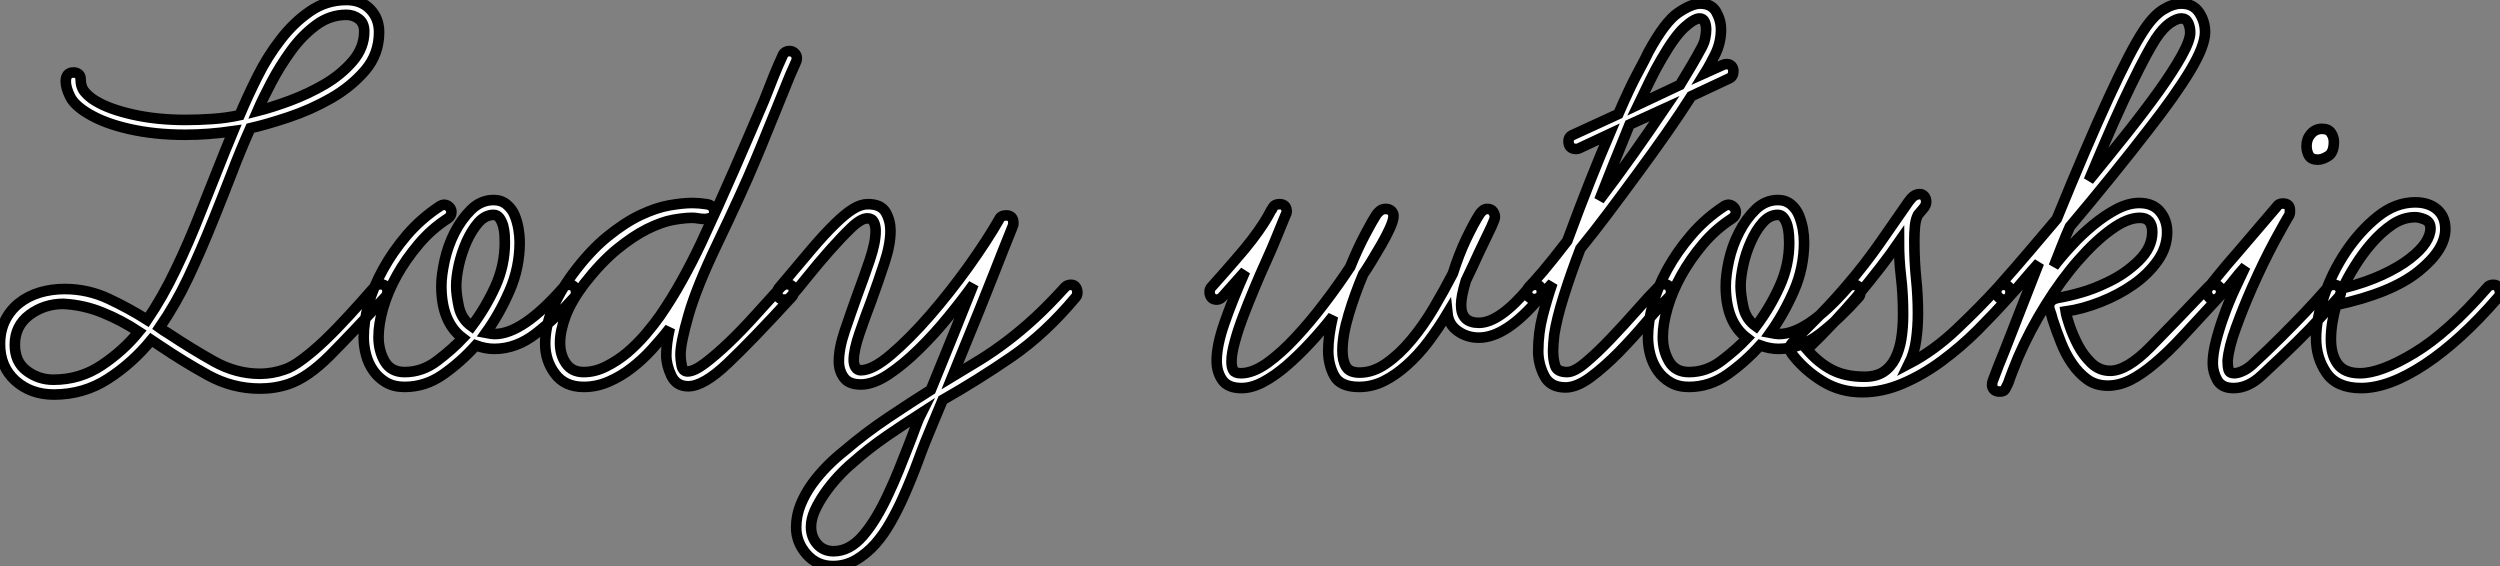 <?xml version="1.0" standalone="no"?>
<svg xmlns="http://www.w3.org/2000/svg" viewBox="-4.03 -36.18 235.97 53.43"><rect x="-4.03" y="-36.18" width="235.97" height="53.43" fill="#808080" stroke="none"/><path d="M1.06 1.06L1.06 1.06Q-1.12 1.06-2.58-0.25Q-4.03-1.57-4.03-3.70L-4.03-3.70Q-4.03-4.93-3.56-5.91Q-3.08-6.89-2.24-7.56Q-1.40-8.23-0.28-8.57Q0.84-8.90 2.07-8.90L2.07-8.90Q4.26-8.90 6.22-7.98Q8.18-7.06 9.86-5.99L9.86-5.99Q11.31-8.12 12.54-10.70Q13.78-13.27 14.90-16.13L14.90-16.13Q15.68-18.09 16.44-19.99Q17.19-21.90 17.98-23.80L17.98-23.80Q15.62-23.46 13.44-23.46L13.44-23.46Q10.58-23.46 8.20-24.00Q5.82-24.53 4.26-25.48L4.26-25.48Q2.97-26.26 2.58-27.08Q2.18-27.89 2.18-28.50L2.18-28.50Q2.18-29.34 2.91-29.34L2.91-29.34Q3.19-29.34 3.39-29.18Q3.58-29.01 3.58-28.73L3.58-28.73Q3.58-27.94 4.00-27.47Q4.42-26.99 4.98-26.66L4.98-26.66Q6.27-25.87 8.51-25.37Q10.75-24.86 13.50-24.86L13.50-24.86Q14.73-24.86 16.02-24.95Q17.30-25.03 18.59-25.31L18.59-25.31Q19.32-27.05 20.27-28.95Q21.22-30.86 22.46-32.45Q23.69-34.05 25.23-35.11Q26.77-36.18 28.67-36.18L28.67-36.18Q30.07-36.18 30.91-35.31Q31.75-34.44 31.75-33.15L31.75-33.15Q31.75-31.08 30.44-29.54Q29.12-28 27.22-26.91Q25.31-25.82 23.21-25.12Q21.11-24.42 19.60-24.08L19.60-24.08Q18.65-21.95 17.84-19.82Q17.02-17.70 16.18-15.62L16.18-15.62Q14.90-12.43 13.72-9.94Q12.54-7.45 11.03-5.26L11.03-5.26Q11.26-5.10 11.45-4.96Q11.65-4.82 11.87-4.70L11.87-4.70Q14.06-3.25 16.16-2.07Q18.26-0.90 20.50-0.90L20.50-0.90Q21.67-0.90 22.79-1.29L22.79-1.29Q23.52-1.51 24.53-2.27Q25.54-3.02 26.63-4.06Q27.72-5.10 28.92-6.41Q30.13-7.73 31.30-9.07L31.30-9.07Q31.58-9.35 31.81-9.35L31.81-9.35Q32.54-9.35 32.54-8.68L32.54-8.68Q32.54-8.34 32.31-8.12L32.31-8.12Q29.12-4.65 27.08-2.60Q25.03-0.56 23.24 0.06L23.24 0.06Q21.95 0.50 20.50 0.50L20.50 0.50Q17.92 0.50 15.62-0.76Q13.33-2.02 11.09-3.53L11.09-3.53L10.25-4.09Q8.46-1.90 6.16-0.42Q3.86 1.06 1.06 1.06ZM1.96-7.50L1.96-7.50Q0.17-7.50-1.23-6.47Q-2.63-5.43-2.63-3.64L-2.63-3.64Q-2.63-2.02-1.51-1.18Q-0.39-0.34 1.01-0.34L1.01-0.34Q3.53-0.34 5.57-1.71Q7.62-3.08 9.07-4.87L9.07-4.87Q7.45-5.94 5.68-6.66Q3.92-7.39 1.96-7.50ZM28.67-34.78L28.67-34.78Q27.10-34.78 25.79-33.80Q24.47-32.82 23.44-31.39Q22.40-29.96 21.59-28.42Q20.78-26.88 20.27-25.70L20.27-25.70Q21.62-26.04 23.35-26.68Q25.09-27.33 26.66-28.25Q28.22-29.18 29.29-30.44Q30.35-31.70 30.35-33.21L30.35-33.21Q30.35-33.99 29.85-34.38Q29.34-34.78 28.67-34.78ZM34.16 0.34L34.16 0.34Q33.15 0.34 32.42-0.08Q31.70-0.50 31.22-1.18Q30.74-1.85 30.52-2.69Q30.30-3.53 30.30-4.37L30.30-4.37Q30.30-5.77 30.74-7.42Q31.19-9.07 32.12-10.75Q33.04-12.43 34.38-14Q35.73-15.57 37.52-16.74L37.52-16.74Q37.74-16.86 37.86-16.86L37.86-16.86Q38.14-16.86 38.36-16.66Q38.58-16.46 38.58-16.18L38.58-16.18Q38.58-15.79 38.25-15.57L38.25-15.57Q36.68-14.56 35.48-13.13Q34.27-11.70 33.43-10.19Q32.59-8.68 32.14-7.14Q31.70-5.60 31.70-4.37L31.70-4.37Q31.70-3.08 32.28-2.07Q32.87-1.06 34.16-1.06L34.16-1.06Q35.84-1.06 37.24-2.13Q38.64-3.19 39.65-4.26L39.65-4.26Q37.63-5.77 37.63-9.18L37.63-9.18Q37.63-10.19 37.94-11.59Q38.25-12.99 38.89-14.25Q39.54-15.51 40.46-16.41Q41.38-17.30 42.56-17.30L42.56-17.30Q43.29-17.30 43.79-16.88Q44.30-16.46 44.55-15.85Q44.80-15.23 44.91-14.56Q45.02-13.89 45.02-13.33L45.02-13.33Q45.02-10.92 44.07-8.74Q43.12-6.55 41.83-4.76L41.83-4.76Q42.39-4.65 42.67-4.65L42.67-4.65Q45.30-4.65 49.17-9.07L49.17-9.07Q49.39-9.30 49.73-9.30L49.73-9.30Q50.06-9.30 50.20-9.07Q50.34-8.85 50.34-8.57L50.34-8.57Q50.34-8.29 50.18-8.12L50.18-8.12Q48.44-6.16 46.56-4.70Q44.69-3.25 42.62-3.25L42.62-3.25Q41.78-3.25 40.88-3.58L40.88-3.58Q39.48-2.02 37.80-0.84Q36.12 0.34 34.16 0.34ZM42.56-15.90L42.56-15.90Q41.78-15.90 41.13-15.18Q40.49-14.45 40.01-13.38Q39.54-12.32 39.28-11.17Q39.03-10.02 39.03-9.18L39.03-9.18Q39.03-8.40 39.28-7.22Q39.54-6.05 40.49-5.38L40.49-5.38Q41.83-7.17 42.73-9.16Q43.62-11.14 43.62-13.27L43.62-13.27Q43.62-13.55 43.60-14Q43.57-14.45 43.46-14.87Q43.34-15.29 43.12-15.60Q42.90-15.90 42.56-15.90ZM51.07 0.34L51.07 0.34Q49.28 0.34 48.36-0.90Q47.43-2.13 47.43-3.75L47.43-3.75Q47.43-6.78 50.01-10.30L50.01-10.30Q51.63-12.49 53.28-13.83Q54.94-15.18 56.42-15.88Q57.90-16.58 59.16-16.80Q60.42-17.02 61.32-17.02L61.32-17.02Q61.94-17.02 62.66-16.91Q63.39-16.80 63.39-16.13L63.39-16.13Q63.39-15.74 63.06-15.62Q62.72-15.51 62.50-15.51L62.50-15.51Q62.16-15.51 61.85-15.57Q61.54-15.62 61.32-15.62L61.32-15.62Q60.59-15.62 59.50-15.43Q58.41-15.23 57.06-14.56Q55.72-13.89 54.21-12.66Q52.70-11.42 51.13-9.41L51.13-9.41Q49.90-7.78 49.36-6.36Q48.83-4.93 48.83-3.81L48.83-3.81Q48.83-2.69 49.39-1.88Q49.95-1.06 51.07-1.06L51.07-1.06Q52.14-1.06 53.20-1.60Q54.26-2.13 55.19-2.91Q56.11-3.70 56.90-4.62Q57.68-5.54 58.24-6.33L58.24-6.33Q59.36-7.95 60.34-9.72Q61.32-11.48 62.16-13.27L62.16-13.27Q63.73-16.63 65.30-20.22Q66.86-23.80 68.10-26.71L68.10-26.71Q68.60-28 69.02-29.04Q69.44-30.07 69.83-30.91L69.83-30.91Q70-31.36 70.50-31.36L70.50-31.36Q70.78-31.36 70.98-31.16Q71.18-30.97 71.18-30.69L71.18-30.69Q71.18-30.46 71.06-30.24L71.06-30.24Q70.50-29.01 70.14-28.08Q69.78-27.16 69.27-25.93L69.27-25.93Q68.88-24.98 68.40-23.80Q67.93-22.62 67.28-21.08Q66.64-19.54 65.74-17.58Q64.85-15.62 63.67-13.16L63.67-13.16Q61.71-9.07 60.96-6.44Q60.20-3.81 60.20-2.69L60.20-2.69Q60.20-2.24 60.31-1.68Q60.42-1.12 60.87-1.12L60.87-1.12Q61.49-1.12 62.52-1.90Q63.56-2.69 64.79-3.86Q66.02-5.04 67.28-6.44Q68.54-7.84 69.66-9.07L69.66-9.07Q69.94-9.35 70.22-9.35L70.22-9.35Q70.90-9.35 70.90-8.68L70.90-8.68Q70.90-8.34 70.67-8.12L70.67-8.12Q66.92-4.03 64.65-1.88Q62.38 0.28 60.93 0.28L60.93 0.28Q59.81 0.28 59.33-0.73Q58.86-1.74 58.86-2.63L58.86-2.63Q58.86-3.75 59.19-5.21L59.19-5.21Q58.41-4.20 57.51-3.22Q56.62-2.24 55.61-1.46Q54.60-0.67 53.45-0.17Q52.30 0.34 51.07 0.34ZM74.59 17.25L74.59 17.25Q73.08 17.25 72.10 16.13Q71.12 15.01 71.12 13.61L71.12 13.61Q71.12 12.49 71.54 11.45Q71.96 10.42 72.63 9.49Q73.30 8.57 74.09 7.78Q74.87 7 75.66 6.38L75.66 6.38Q77.62 4.70 79.83 3.22Q82.04 1.74 83.83 0.62L83.83 0.62Q84.95-2.13 85.99-4.68Q87.02-7.22 87.86-9.35L87.86-9.35Q86.86-7.95 85.51-6.30Q84.17-4.65 82.71-3.22Q81.26-1.79 79.83-0.84Q78.40 0.11 77.22 0.11L77.22 0.11Q76.10 0.11 75.63-0.53Q75.15-1.18 75.15-2.07L75.15-2.07Q75.15-3.30 75.71-4.96Q76.27-6.61 76.89-8.34L76.89-8.34Q77.50-9.97 78.06-11.62Q78.62-13.27 78.62-14.39L78.62-14.39Q78.62-14.84 78.46-15.20Q78.29-15.57 77.84-15.57L77.84-15.57Q77.22-15.57 76.27-14.64Q75.32-13.72 74.26-12.52Q73.19-11.31 72.18-10.05Q71.18-8.79 70.56-8.12L70.56-8.12Q70.34-7.90 70-7.90L70-7.90Q69.66-7.90 69.50-8.09Q69.33-8.29 69.33-8.57L69.33-8.57Q69.33-8.85 69.55-9.07L69.55-9.07Q71.29-11.14 72.55-12.63Q73.81-14.11 74.79-15.06Q75.77-16.02 76.50-16.46Q77.22-16.91 77.90-16.91L77.90-16.91Q79.13-16.91 79.58-16.13Q80.02-15.34 80.02-14.39L80.02-14.39Q80.02-13.10 79.46-11.40Q78.90-9.69 78.23-7.84L78.23-7.84Q77.67-6.38 77.11-4.76Q76.55-3.14 76.55-2.18L76.55-2.18Q76.55-1.79 76.72-1.51Q76.89-1.23 77.22-1.23L77.22-1.23Q78.34-1.23 80.08-2.72Q81.82-4.20 83.72-6.38Q85.62-8.57 87.39-11.03Q89.15-13.50 90.27-15.46L90.27-15.46Q90.44-15.85 90.94-15.85L90.94-15.85Q91.62-15.85 91.62-15.12L91.62-15.12Q91.62-14.90 91.50-14.67L91.50-14.67Q90.55-12.32 89.80-10.39Q89.04-8.46 88.37-6.80Q87.70-5.15 87.08-3.64Q86.46-2.13 85.85-0.62L85.85-0.62Q87.25-1.46 88.51-2.24Q89.77-3.02 91.03-3.98Q92.29-4.93 93.60-6.13Q94.92-7.34 96.49-9.07L96.49-9.07Q96.71-9.30 97.05-9.30L97.05-9.30Q97.38-9.30 97.52-9.07Q97.66-8.85 97.66-8.57L97.66-8.57Q97.66-8.29 97.50-8.12L97.50-8.12Q94.64-4.70 91.48-2.52Q88.31-0.34 84.95 1.57L84.95 1.57L84.06 3.70Q83.27 5.54 82.63 7.31Q81.98 9.07 81.20 10.81L81.20 10.81Q80.70 11.93 80.05 13.08Q79.41 14.22 78.60 15.15Q77.78 16.07 76.78 16.66Q75.77 17.25 74.59 17.25ZM82.94 2.80L82.94 2.80Q81.37 3.81 79.66 4.98Q77.95 6.16 76.50 7.45L76.50 7.45Q75.77 8.06 75.07 8.82Q74.37 9.58 73.81 10.39Q73.25 11.20 72.88 12.01Q72.52 12.82 72.52 13.55L72.52 13.55Q72.52 14.50 73.11 15.18Q73.70 15.85 74.65 15.85L74.65 15.85Q76.16 15.85 77.42 14.39Q78.68 12.94 79.86 10.36L79.86 10.36Q80.36 9.30 80.81 8.18Q81.26 7.06 81.68 5.99Q82.10 4.93 82.40 4.09Q82.71 3.25 82.94 2.80Z" fill="white" stroke="black" transform="scale(1,1)"/><path d="M135.56-4.31L135.56-4.31Q134.44-4.31 133.57-4.93Q132.70-5.54 132.59-6.61L132.59-6.61Q131.75-5.21 130.80-3.95Q129.85-2.69 128.78-1.74Q127.72-0.78 126.60-0.22Q125.48 0.34 124.25 0.34L124.25 0.34Q122.46 0.34 121.90-0.73Q121.34-1.79 121.34-3.08L121.34-3.08Q121.34-4.42 121.78-6.33L121.78-6.33Q120.72-4.98 119.60-3.78Q118.48-2.58 117.36-1.62Q116.24-0.67 115.18-0.11Q114.11 0.45 113.16 0.45L113.16 0.45Q111.87 0.45 111.34-0.31Q110.81-1.06 110.81-2.13L110.81-2.13Q110.81-3.58 111.54-5.68Q112.26-7.78 113.50-10.58L113.50-10.58L111.31-8.12Q111.09-7.90 110.81-7.90L110.81-7.90Q110.47-7.90 110.30-8.12Q110.14-8.34 110.14-8.62L110.14-8.62Q110.14-8.90 110.30-9.07L110.30-9.07Q111.65-10.58 112.57-11.65Q113.50-12.71 114.14-13.55Q114.78-14.39 115.20-15.04Q115.62-15.68 115.96-16.35L115.96-16.35L116.02-16.41Q116.02-16.41 116.13-16.63L116.13-16.63Q116.30-16.91 116.74-16.91L116.74-16.91Q117.42-16.91 117.42-16.18L117.42-16.18Q117.42-16.07 117.30-15.85L117.30-15.85Q116.86-14.78 116.44-13.75Q116.02-12.71 115.46-11.48L115.46-11.48Q114.90-10.25 114.34-8.90Q113.78-7.56 113.30-6.30Q112.82-5.04 112.52-3.92Q112.21-2.80 112.21-2.07L112.21-2.07Q112.21-1.51 112.38-1.23Q112.54-0.95 113.10-0.95L113.10-0.95Q114.22-0.95 115.57-1.90Q116.91-2.86 118.28-4.34Q119.66-5.82 121.00-7.59Q122.34-9.35 123.41-10.98L123.41-10.98Q124.14-12.77 124.84-14.08Q125.54-15.40 125.87-15.90L125.87-15.90Q125.98-16.07 126.21-16.27Q126.43-16.46 126.77-16.46L126.77-16.46Q127.10-16.46 127.30-16.27Q127.50-16.07 127.50-15.79L127.50-15.79Q127.50-15.40 127.16-14.64Q126.82-13.89 126.35-13.08Q125.87-12.26 125.40-11.48Q124.92-10.70 124.64-10.30L124.64-10.30Q123.86-8.46 123.27-6.50Q122.68-4.54 122.68-3.08L122.68-3.08Q122.68-2.13 123.02-1.57Q123.35-1.01 124.30-1.01L124.30-1.01Q125.59-1.01 126.82-1.88Q128.06-2.74 129.18-4.09Q130.30-5.43 131.28-7.08Q132.26-8.74 133.10-10.36L133.10-10.36Q133.66-12.15 134.38-13.66Q135.11-15.18 135.62-15.96L135.62-15.96Q135.95-16.46 136.34-16.46L136.34-16.46Q136.74-16.46 136.90-16.21Q137.07-15.96 137.07-15.68L137.07-15.68Q137.07-15.51 136.74-14.78Q136.40-14.06 135.95-13.13Q135.50-12.21 135.06-11.23Q134.61-10.25 134.33-9.69L134.33-9.69Q133.88-8.23 133.88-7.39L133.88-7.39Q133.88-5.71 135.56-5.71L135.56-5.71Q137.52-5.71 140.32-9.07L140.32-9.07Q140.54-9.30 140.88-9.30L140.88-9.30Q141.22-9.30 141.36-9.10Q141.50-8.90 141.50-8.62L141.50-8.62Q141.50-8.34 141.33-8.12L141.33-8.12Q138.14-4.31 135.56-4.31ZM143.74 0.39L143.74 0.39Q142.28 0.39 141.72-0.73Q141.16-1.85 141.16-3.02L141.16-3.02Q141.16-4.76 141.58-6.38Q142.00-8.01 142.50-9.46L142.50-9.46L141.33-8.18Q141.10-7.95 140.82-7.95L140.82-7.95Q140.49-7.95 140.29-8.15Q140.10-8.34 140.10-8.62L140.10-8.62Q140.10-8.90 140.26-9.07L140.26-9.07Q140.71-9.52 141.64-10.61Q142.56-11.70 143.90-13.44L143.90-13.44Q145.08-16.63 146.06-19.10Q147.04-21.56 147.88-23.52L147.88-23.52L145.02-22.18Q144.91-22.12 144.74-22.12L144.74-22.12Q144.02-22.12 144.02-22.85L144.02-22.85Q144.02-23.30 144.46-23.46L144.46-23.46L148.72-25.42Q149.84-28 150.57-29.34Q151.30-30.69 151.58-31.30L151.58-31.30Q153.14-34.16 154.40-35Q155.66-35.84 156.45-35.84L156.45-35.84Q157.51-35.84 157.96-35.06Q158.41-34.27 158.41-33.38L158.41-33.38Q158.41-32.14 157.85-31.02L157.85-31.02Q157.62-30.58 157.40-30.16Q157.18-29.74 156.90-29.29L156.90-29.29L158.63-30.07Q158.74-30.13 158.97-30.13L158.97-30.13Q159.25-30.13 159.42-29.93Q159.58-29.74 159.58-29.46L159.58-29.46Q159.58-28.95 159.19-28.78L159.19-28.78L155.61-27.10Q154.54-25.42 153.23-23.55Q151.91-21.67 150.51-19.77Q149.11-17.86 147.74-16.04Q146.37-14.22 145.14-12.71L145.14-12.71Q144.24-10.36 143.57-8.23Q142.90-6.10 142.67-4.59L142.67-4.59Q142.62-4.14 142.59-3.75Q142.56-3.36 142.56-3.08L142.56-3.08Q142.56-2.24 142.76-1.65Q142.95-1.06 143.90-1.06L143.90-1.06Q144.58-1.06 145.67-1.99Q146.76-2.91 147.99-4.20Q149.22-5.49 150.43-6.86Q151.63-8.23 152.47-9.07L152.47-9.07Q152.75-9.35 153.03-9.35L153.03-9.35Q153.37-9.35 153.54-9.13Q153.70-8.90 153.70-8.62L153.70-8.62Q153.70-8.34 153.48-8.12L153.48-8.12Q152.58-7.22 151.35-5.77Q150.12-4.31 148.78-2.94Q147.43-1.57 146.12-0.59Q144.80 0.39 143.74 0.39ZM156.39-34.44L156.39-34.44Q155.89-34.44 154.96-33.60Q154.04-32.76 152.81-30.63L152.81-30.63Q152.25-29.68 151.72-28.59Q151.18-27.50 150.62-26.32L150.62-26.32L154.54-28.17Q155.16-29.18 155.66-30.04Q156.17-30.91 156.56-31.64L156.56-31.64Q156.84-32.14 156.92-32.59Q157.01-33.04 157.01-33.38L157.01-33.38Q157.01-33.82 156.87-34.13Q156.73-34.44 156.39-34.44ZM146.93-17.30L146.93-17.30Q148.55-19.43 150.12-21.64Q151.69-23.86 153.09-25.93L153.09-25.93L149.78-24.42Q149.00-22.51 148.27-20.69Q147.54-18.87 146.93-17.30ZM155.38 0.34L155.38 0.34Q154.38 0.34 153.65-0.08Q152.92-0.50 152.44-1.18Q151.97-1.85 151.74-2.69Q151.52-3.53 151.52-4.37L151.52-4.37Q151.52-5.77 151.97-7.42Q152.42-9.07 153.34-10.75Q154.26-12.43 155.61-14Q156.95-15.57 158.74-16.74L158.74-16.74Q158.97-16.86 159.08-16.86L159.08-16.86Q159.36-16.86 159.58-16.66Q159.81-16.46 159.81-16.18L159.81-16.18Q159.81-15.79 159.47-15.57L159.47-15.57Q157.90-14.56 156.70-13.13Q155.50-11.70 154.66-10.19Q153.82-8.68 153.37-7.14Q152.92-5.60 152.92-4.37L152.92-4.37Q152.92-3.08 153.51-2.07Q154.10-1.06 155.38-1.06L155.38-1.06Q157.06-1.06 158.46-2.13Q159.86-3.19 160.87-4.26L160.87-4.26Q158.86-5.77 158.86-9.18L158.86-9.18Q158.86-10.19 159.16-11.59Q159.47-12.99 160.12-14.25Q160.76-15.51 161.68-16.41Q162.61-17.30 163.78-17.30L163.78-17.30Q164.51-17.30 165.02-16.88Q165.52-16.46 165.77-15.85Q166.02-15.23 166.14-14.56Q166.25-13.89 166.25-13.33L166.25-13.33Q166.25-10.92 165.30-8.74Q164.34-6.55 163.06-4.76L163.06-4.76Q163.62-4.65 163.90-4.65L163.90-4.65Q166.53-4.65 170.39-9.07L170.39-9.07Q170.62-9.30 170.95-9.30L170.95-9.30Q171.29-9.30 171.43-9.07Q171.57-8.85 171.57-8.57L171.57-8.57Q171.57-8.29 171.40-8.12L171.40-8.12Q169.66-6.16 167.79-4.70Q165.91-3.25 163.84-3.25L163.84-3.25Q163.00-3.25 162.10-3.58L162.10-3.58Q160.70-2.02 159.02-0.84Q157.34 0.34 155.38 0.34ZM163.78-15.90L163.78-15.90Q163.00-15.90 162.36-15.18Q161.71-14.45 161.24-13.38Q160.76-12.32 160.51-11.17Q160.26-10.02 160.26-9.18L160.26-9.18Q160.26-8.40 160.51-7.22Q160.76-6.05 161.71-5.38L161.71-5.38Q163.06-7.17 163.95-9.16Q164.85-11.14 164.85-13.27L164.85-13.27Q164.85-13.55 164.82-14Q164.79-14.45 164.68-14.87Q164.57-15.29 164.34-15.60Q164.12-15.90 163.78-15.90ZM171.74 0.84L171.74 0.84Q169.66 0.84 167.98-0.20Q166.30-1.23 165.13-2.74L165.13-2.74Q165.07-2.86 164.99-2.97Q164.90-3.08 164.90-3.30L164.90-3.30Q164.90-3.58 165.18-3.86L165.18-3.86Q166.47-5.15 167.82-6.52Q169.16-7.90 170.39-9.35L170.39-9.35Q172.02-11.26 173.39-13.22Q174.76-15.18 175.88-16.80L175.88-16.80Q176.05-17.08 176.38-17.47Q176.72-17.86 177.17-17.86L177.17-17.86Q177.45-17.86 177.62-17.64Q177.78-17.42 177.78-17.14L177.78-17.14Q177.78-16.80 177.50-16.49Q177.22-16.18 177.00-15.90L177.00-15.90Q176.78-15.46 176.72-14.84Q176.66-14.22 176.66-13.44L176.66-13.44Q176.66-11.54 176.83-9.88Q177.00-8.23 177.00-6.61L177.00-6.61Q177.00-5.32 176.83-4.09Q176.66-2.86 176.16-1.85L176.16-1.85Q178.51-3.08 180.64-5.10Q182.77-7.11 184.56-9.07L184.56-9.07Q184.73-9.30 185.06-9.30L185.06-9.30Q185.40-9.30 185.57-9.10Q185.74-8.90 185.74-8.62L185.74-8.62Q185.74-8.29 185.57-8.12L185.57-8.12Q184.22-6.61 182.63-5.01Q181.03-3.42 179.24-2.10Q177.45-0.78 175.54 0.03Q173.64 0.84 171.74 0.84ZM166.53-3.19L166.53-3.19Q167.65-1.90 168.91-1.26Q170.17-0.62 171.96-0.62L171.96-0.62Q173.02-0.62 173.72-1.06Q174.42-1.51 174.84-2.32Q175.26-3.14 175.43-4.20Q175.60-5.26 175.60-6.50L175.60-6.50Q175.60-8.46 175.40-10.08Q175.21-11.70 175.21-13.33L175.21-13.33Q173.70-11.14 171.18-8.12L171.18-8.12Q170.22-7 169.05-5.74Q167.87-4.48 166.53-3.19ZM184.73 0.78L184.73 0.78Q184.34 0.78 184.17 0.59Q184.00 0.39 184.00 0.17L184.00 0.17Q184.00-0.06 184.06-0.22L184.06-0.22Q184.62-1.74 185.18-3.08L185.18-3.08L188.42-11.37Q187.70-10.58 187.02-9.77Q186.35-8.96 185.62-8.18L185.62-8.18Q185.46-7.90 185.12-7.90L185.12-7.90Q184.84-7.90 184.62-8.12Q184.39-8.34 184.39-8.62L184.39-8.62Q184.39-8.90 184.56-9.07L184.56-9.07Q186.30-11.03 187.58-12.54Q188.87-14.06 190.10-15.51L190.10-15.51Q195.82-29.51 198.28-33.26L198.28-33.26Q199.23-34.72 200.16-35.28Q201.08-35.84 201.86-35.84L201.86-35.84Q202.98-35.84 203.54-35Q204.10-34.16 204.10-33.15L204.10-33.15Q204.10-31.86 202.73-29.57Q201.36-27.27 198.78-23.97L198.78-23.97Q197.27-22.01 195.37-19.66Q193.46-17.30 191.34-14.78L191.34-14.78Q190.94-13.89 190.58-12.96Q190.22-12.04 189.82-11.03L189.82-11.03Q190.50-11.93 191.48-12.99Q192.46-14.06 193.55-14.95Q194.64-15.85 195.76-16.44Q196.88-17.02 197.89-17.02L197.89-17.02Q199.18-17.02 199.85-16.21Q200.52-15.40 200.52-14.28L200.52-14.28Q200.52-12.82 199.62-11.56Q198.73-10.30 197.33-9.32Q195.93-8.34 194.22-7.67Q192.51-7 190.94-6.78L190.94-6.78Q191.00-6.38 191.31-5.46Q191.62-4.54 192.12-3.58Q192.62-2.63 193.38-1.90Q194.14-1.18 195.14-1.18L195.14-1.18Q196.71-1.18 198.90-3.39Q201.08-5.60 204.38-9.07L204.38-9.07Q204.55-9.30 204.94-9.30L204.94-9.30Q205.28-9.30 205.45-9.10Q205.62-8.90 205.62-8.62L205.62-8.62Q205.62-8.34 205.39-8.12L205.39-8.12Q203.49-6.05 202.03-4.48Q200.58-2.91 199.34-1.88Q198.11-0.84 197.05-0.31Q195.98 0.22 194.92 0.22L194.92 0.22Q193.80 0.22 192.99-0.36Q192.18-0.95 191.56-1.85Q190.94-2.74 190.50-3.86Q190.05-4.98 189.71-6.05L189.71-6.05Q189.60-6.50 189.49-6.78Q189.38-7.06 189.38-7.22L189.38-7.22Q189.38-7.90 190.22-8.06L190.22-8.06Q191.22-8.23 192.40-8.57Q193.58-8.90 194.86-9.52L194.86-9.52Q196.54-10.30 197.83-11.56Q199.12-12.82 199.12-14.28L199.12-14.28Q199.12-15.62 197.94-15.62L197.94-15.62Q196.77-15.62 195.26-14.53Q193.74-13.44 192.15-11.62Q190.55-9.80 189.07-7.42Q187.58-5.04 186.46-2.46L186.46-2.46L185.90-1.06Q185.74-0.67 185.65-0.39Q185.57-0.11 185.46 0.11L185.46 0.11Q185.34 0.34 185.23 0.56Q185.12 0.78 184.73 0.78ZM201.86-34.44L201.86-34.44Q201.42-34.44 200.77-33.99Q200.13-33.54 199.46-32.54L199.46-32.54Q199.06-31.92 198.53-30.94Q198.00-29.96 197.22-28.36Q196.43-26.77 195.42-24.50Q194.42-22.23 193.13-19.15L193.13-19.15Q194.92-21.34 196.66-23.52Q198.39-25.70 199.74-27.58Q201.08-29.46 201.89-30.91Q202.70-32.37 202.70-33.10L202.70-33.10Q202.70-33.60 202.51-34.02Q202.31-34.44 201.86-34.44ZM206.79 0.45L206.79 0.45Q205.67 0.45 205.25-0.31Q204.83-1.06 204.83-1.90L204.83-1.90Q204.83-2.80 205.14-4.00Q205.45-5.21 205.90-6.44Q206.34-7.67 206.90-8.88Q207.46-10.08 207.91-11.03L207.91-11.03Q207.30-10.36 206.93-9.88Q206.57-9.41 206.29-9.10Q206.01-8.79 205.81-8.57Q205.62-8.34 205.39-8.12L205.39-8.12Q205.17-7.90 204.94-7.90L204.94-7.90Q204.66-7.90 204.47-8.12Q204.27-8.34 204.27-8.62L204.27-8.62Q204.27-8.90 204.44-9.07L204.44-9.07Q204.66-9.35 205.34-10.19Q206.01-11.03 207.24-12.43L207.24-12.43L210.88-16.69Q211.05-16.97 211.44-16.97L211.44-16.97Q212.11-16.97 212.11-16.35L212.11-16.35Q212.11-16.24 212.11-16.13Q212.11-16.02 212.06-15.90L212.06-15.90Q211.78-15.46 210.71-13.50Q209.65-11.54 208.53-9.02L208.53-9.02Q207.69-7.11 207.02-5.26Q206.34-3.42 206.23-2.13L206.23-2.13Q206.23-1.62 206.32-1.29Q206.40-0.95 206.85-0.95L206.85-0.95Q207.18-0.95 207.63-1.15Q208.08-1.34 208.58-1.79L208.58-1.79Q209.98-3.08 211.27-4.37Q212.56-5.66 213.54-6.69Q214.52-7.73 215.11-8.40Q215.70-9.07 215.70-9.07L215.70-9.07Q215.86-9.30 216.26-9.30L216.26-9.30Q216.59-9.30 216.76-9.07Q216.93-8.85 216.93-8.62L216.93-8.62Q216.93-8.34 216.70-8.12L216.70-8.12Q216.65-8.06 214.97-6.19Q213.29-4.31 209.48-0.78L209.48-0.78Q208.19 0.45 206.79 0.45ZM216.26-22.79L216.26-22.79Q216.26-21.78 215.72-21.45Q215.19-21.11 214.74-21.11L214.74-21.11Q214.13-21.11 213.90-21.50Q213.68-21.90 213.68-22.40L213.68-22.40Q213.68-23.07 214.10-23.55Q214.52-24.02 215.14-24.02L215.14-24.02Q215.75-24.02 216.00-23.63Q216.26-23.24 216.26-22.79ZM218.83 0.45L218.83 0.45Q216.54 0.45 215.56-0.98Q214.58-2.41 214.58-4.26L214.58-4.26Q214.58-5.99 215.33-8.23Q216.09-10.47 217.40-12.43Q218.72-14.39 220.40-15.74Q222.08-17.08 223.93-17.08L223.93-17.08Q225.22-17.08 226.00-16.41Q226.78-15.74 226.78-14.56L226.78-14.56Q226.78-12.60 224.24-10.56Q221.69-8.51 216.48-7.39L216.48-7.39Q215.98-5.60 215.98-4.14L215.98-4.14Q215.98-2.69 216.62-1.82Q217.26-0.95 218.72-0.95L218.72-0.95Q220.68-0.95 223.84-2.86Q227.01-4.76 230.76-9.07L230.76-9.07Q230.93-9.30 231.32-9.30L231.32-9.30Q231.66-9.30 231.80-9.04Q231.94-8.79 231.94-8.57L231.94-8.57Q231.94-8.29 231.77-8.12L231.77-8.12Q228.24-4.03 224.85-1.79Q221.46 0.45 218.83 0.45ZM223.93-15.68L223.93-15.68Q222.81-15.68 221.77-14.98Q220.74-14.28 219.84-13.24Q218.94-12.21 218.22-11.03Q217.49-9.86 217.10-8.96L217.10-8.96Q219.28-9.52 220.85-10.25Q222.42-10.98 223.42-11.76Q224.43-12.54 224.91-13.27Q225.38-14 225.38-14.62L225.38-14.62Q225.38-15.23 224.85-15.46Q224.32-15.68 223.93-15.68Z" fill="white" stroke="black" transform="scale(1,1)"/></svg>